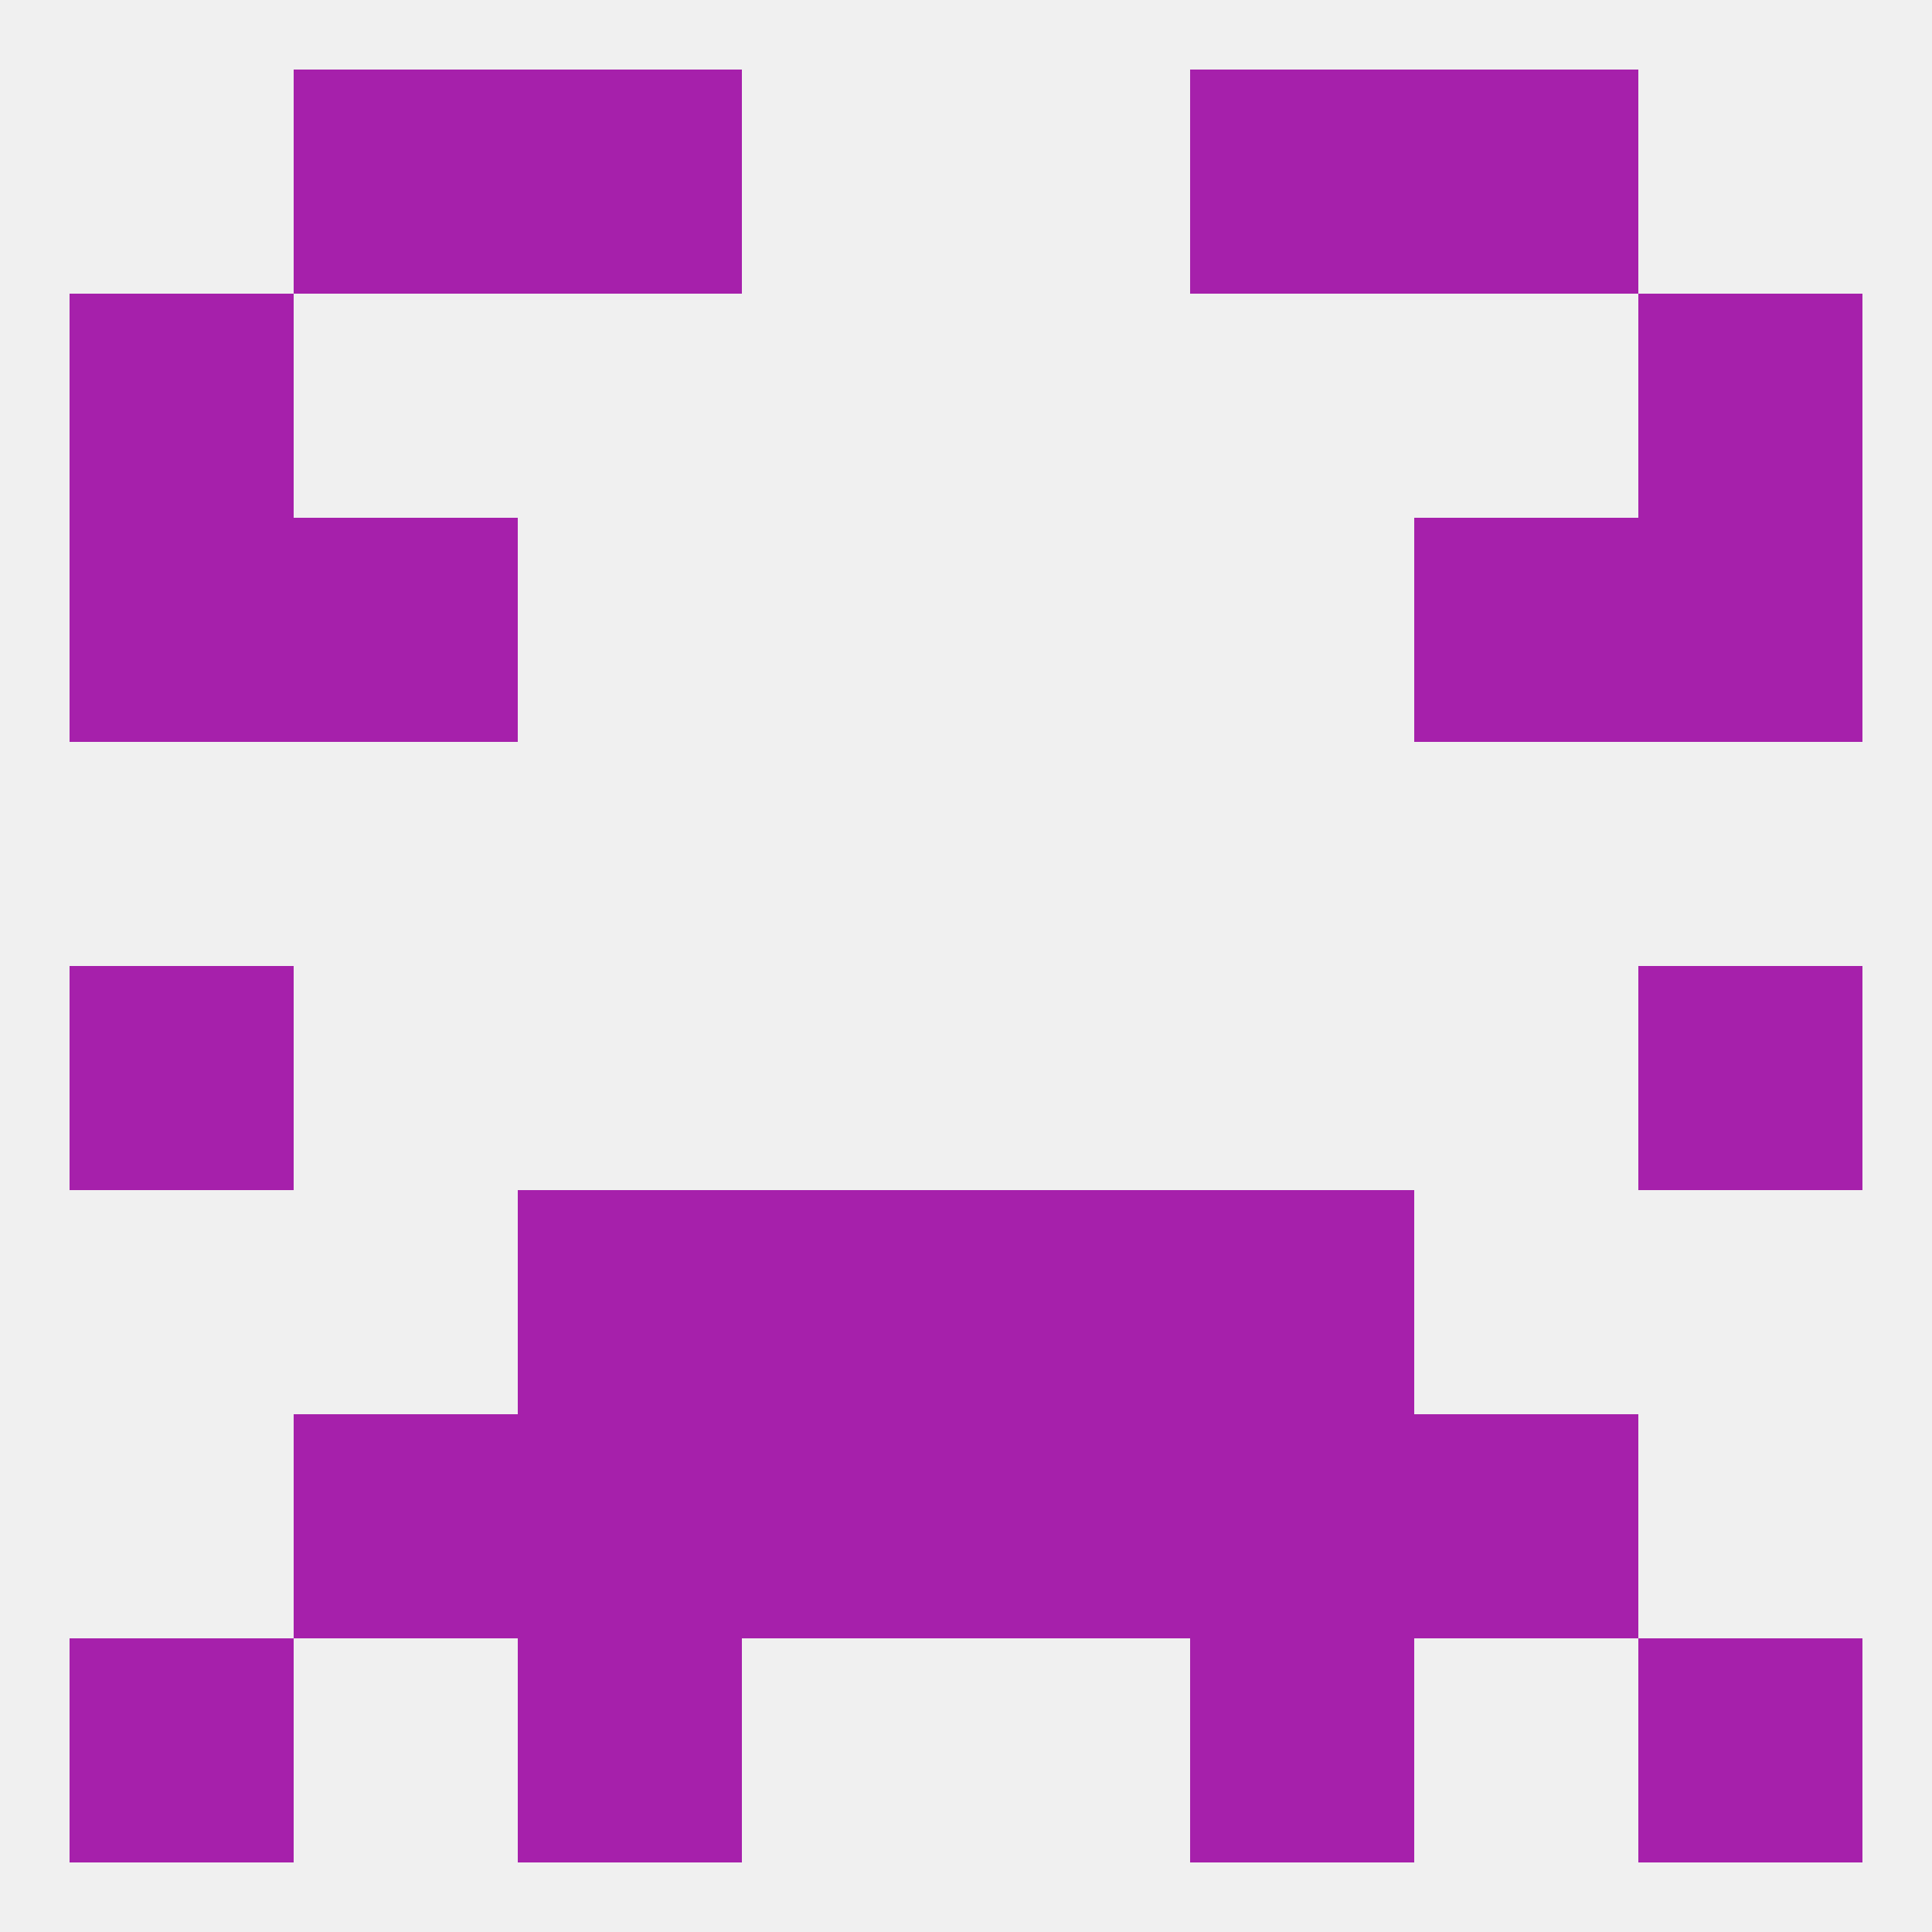 
<!--   <?xml version="1.0"?> -->
<svg version="1.1" baseprofile="full" xmlns="http://www.w3.org/2000/svg" xmlns:xlink="http://www.w3.org/1999/xlink" xmlns:ev="http://www.w3.org/2001/xml-events" width="250" height="250" viewBox="0 0 250 250" >
	<rect width="100%" height="100%" fill="rgba(240,240,240,255)"/>

	<rect x="154" y="212" width="29" height="29" fill="rgba(166,32,171,255)"/>
	<rect x="9" y="212" width="29" height="29" fill="rgba(166,32,171,255)"/>
	<rect x="212" y="212" width="29" height="29" fill="rgba(166,32,171,255)"/>
	<rect x="67" y="212" width="29" height="29" fill="rgba(166,32,171,255)"/>
	<rect x="9" y="38" width="29" height="29" fill="rgba(166,32,171,255)"/>
	<rect x="212" y="38" width="29" height="29" fill="rgba(166,32,171,255)"/>
	<rect x="38" y="67" width="29" height="29" fill="rgba(166,32,171,255)"/>
	<rect x="183" y="67" width="29" height="29" fill="rgba(166,32,171,255)"/>
	<rect x="9" y="67" width="29" height="29" fill="rgba(166,32,171,255)"/>
	<rect x="212" y="67" width="29" height="29" fill="rgba(166,32,171,255)"/>
	<rect x="9" y="125" width="29" height="29" fill="rgba(166,32,171,255)"/>
	<rect x="212" y="125" width="29" height="29" fill="rgba(166,32,171,255)"/>
	<rect x="154" y="154" width="29" height="29" fill="rgba(166,32,171,255)"/>
	<rect x="96" y="154" width="29" height="29" fill="rgba(166,32,171,255)"/>
	<rect x="125" y="154" width="29" height="29" fill="rgba(166,32,171,255)"/>
	<rect x="67" y="154" width="29" height="29" fill="rgba(166,32,171,255)"/>
	<rect x="67" y="183" width="29" height="29" fill="rgba(166,32,171,255)"/>
	<rect x="154" y="183" width="29" height="29" fill="rgba(166,32,171,255)"/>
	<rect x="96" y="183" width="29" height="29" fill="rgba(166,32,171,255)"/>
	<rect x="125" y="183" width="29" height="29" fill="rgba(166,32,171,255)"/>
	<rect x="38" y="183" width="29" height="29" fill="rgba(166,32,171,255)"/>
	<rect x="183" y="183" width="29" height="29" fill="rgba(166,32,171,255)"/>
	<rect x="38" y="9" width="29" height="29" fill="rgba(166,32,171,255)"/>
	<rect x="183" y="9" width="29" height="29" fill="rgba(166,32,171,255)"/>
	<rect x="67" y="9" width="29" height="29" fill="rgba(166,32,171,255)"/>
	<rect x="154" y="9" width="29" height="29" fill="rgba(166,32,171,255)"/>
</svg>